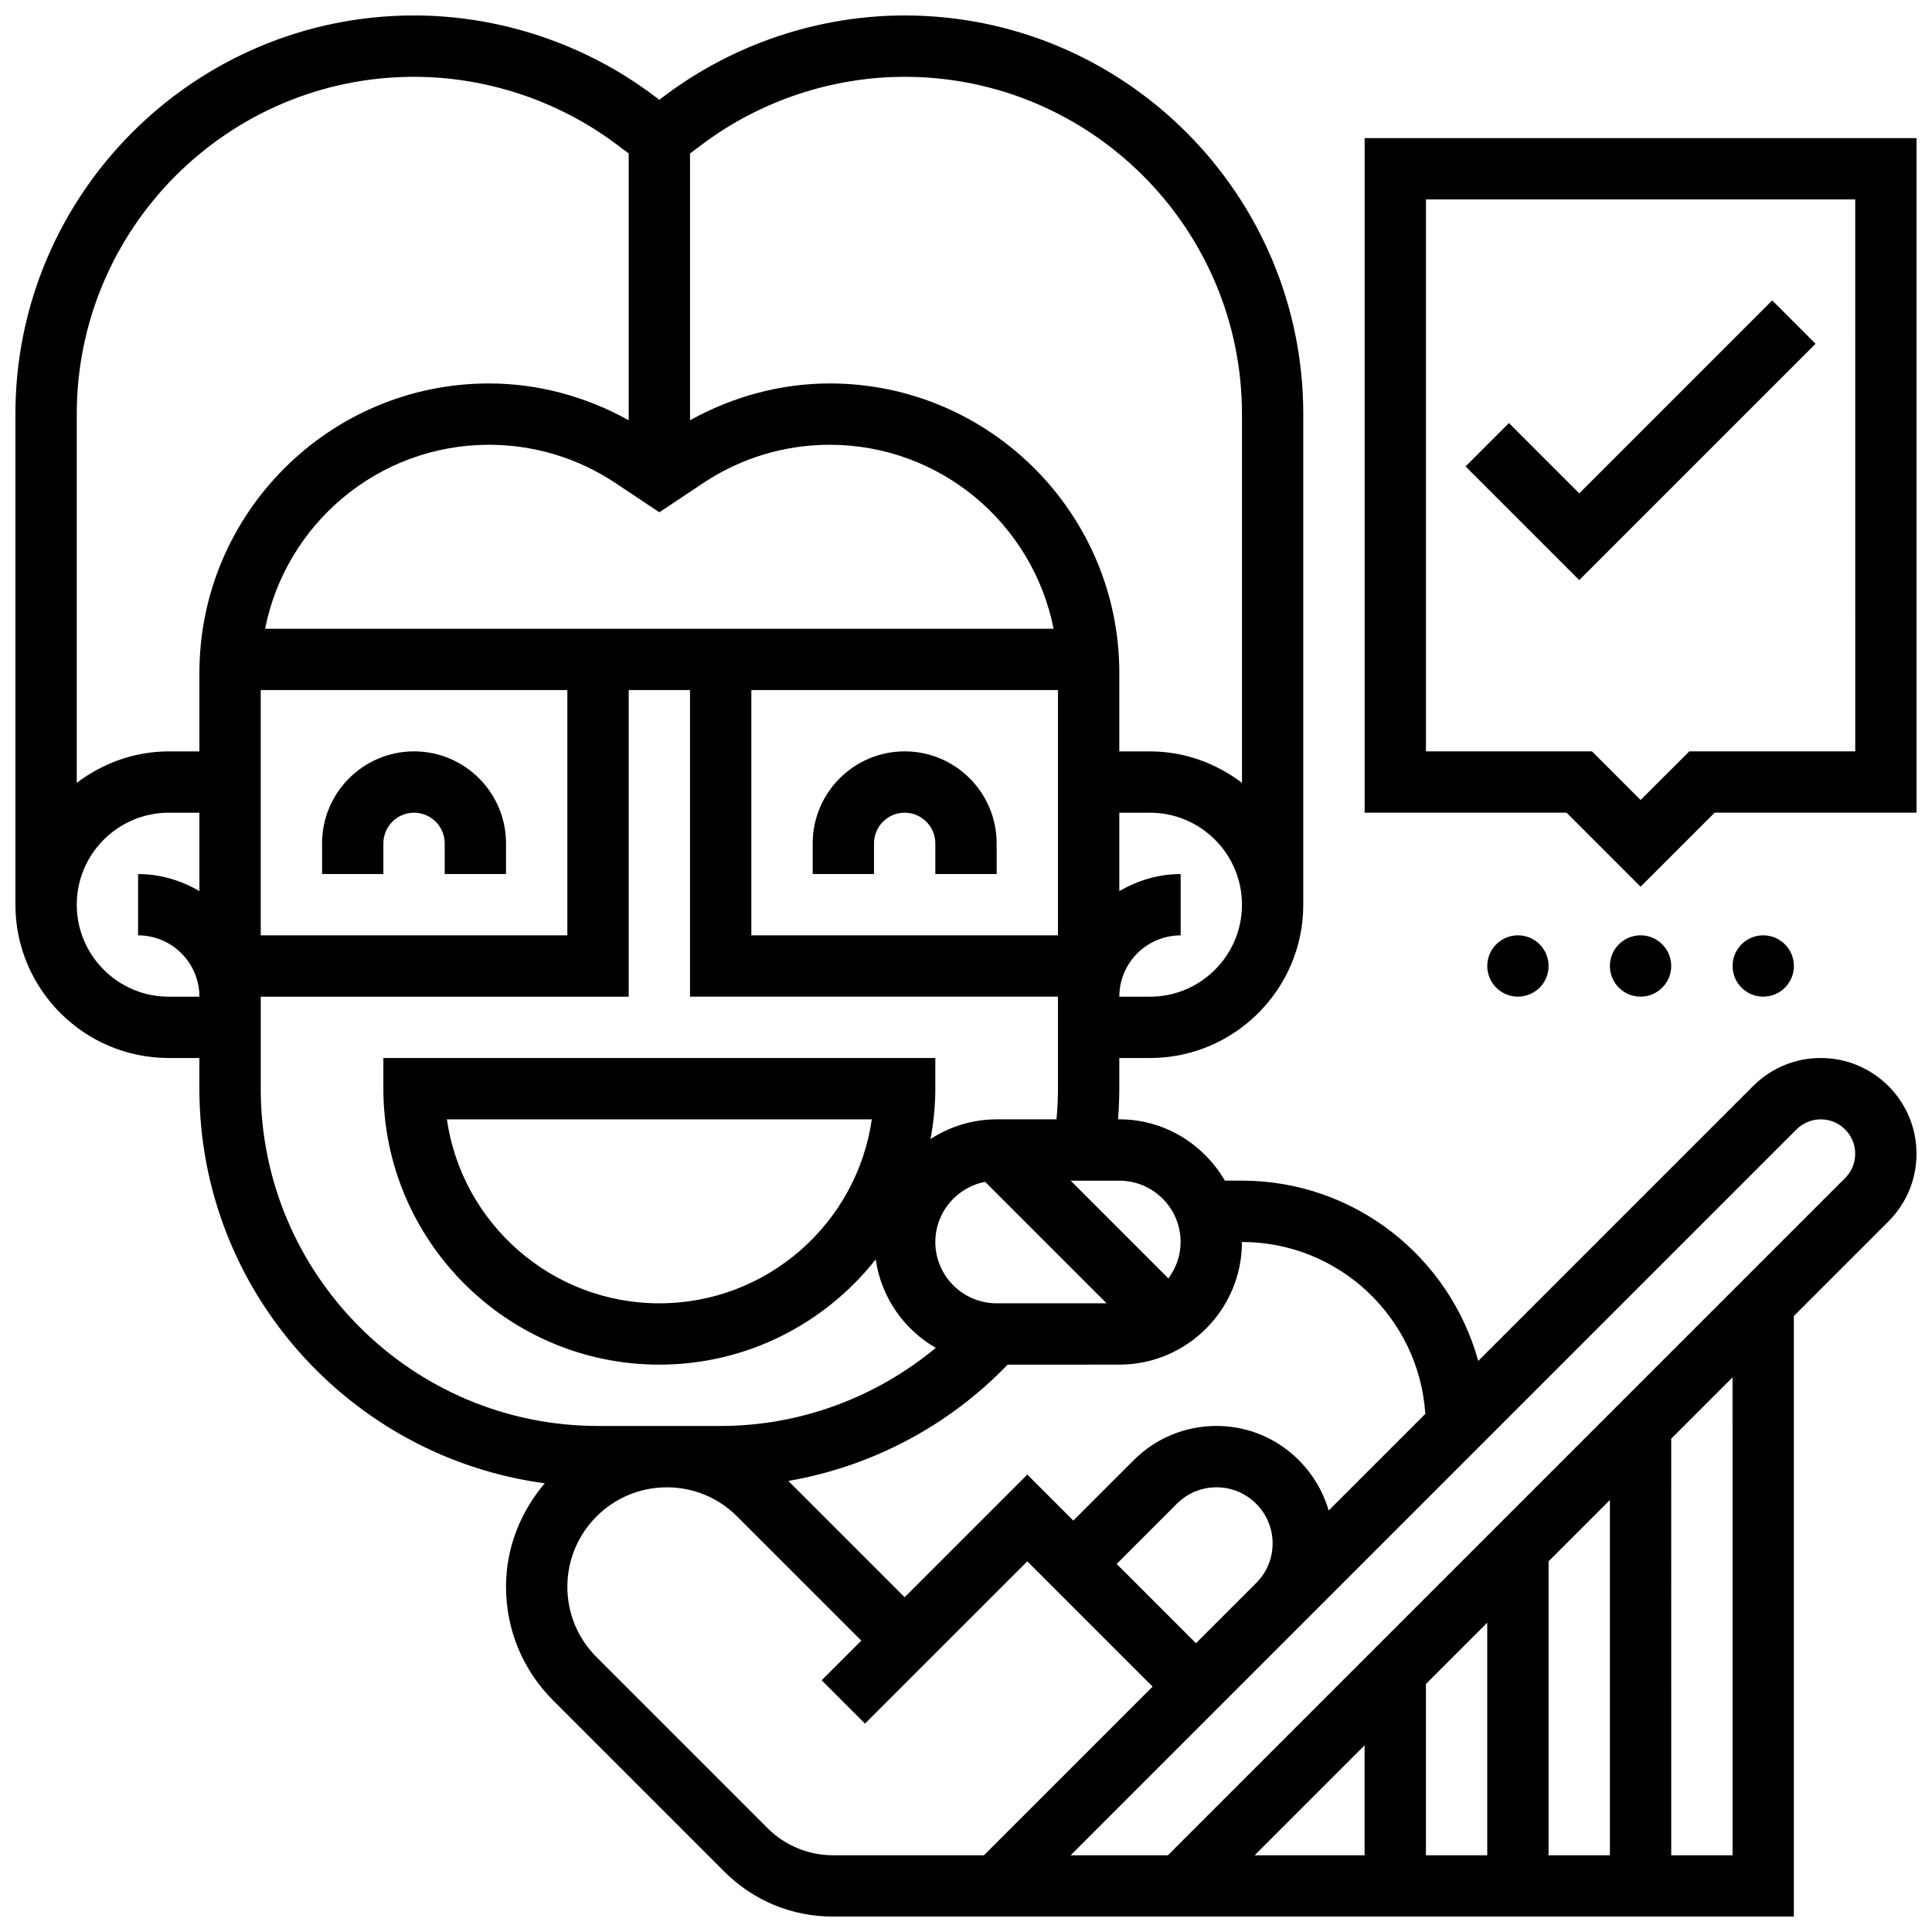 <?xml version="1.0" encoding="UTF-8"?>
<!-- Uploaded to: SVG Repo, www.svgrepo.com, Generator: SVG Repo Mixer Tools -->
<svg width="800px" height="800px" version="1.1" viewBox="144 144 512 512" xmlns="http://www.w3.org/2000/svg">
 <defs>
  <clipPath id="b">
   <path d="m148.09 148.09h503.81v503.81h-503.81z"/>
  </clipPath>
  <clipPath id="a">
   <path d="m505 180h146.9v199h-146.9z"/>
  </clipPath>
 </defs>
 <g clip-path="url(#b)">
  <path d="m626.54 424.38c-6.777 0-13.148 2.641-17.934 7.426l-72.855 72.855c-7.586-27.492-32.75-47.777-62.621-47.777h-4.519c-5.641-9.668-16.008-16.25-27.984-16.25h-0.332c0.203-2.699 0.332-5.414 0.332-8.125v-8.125h8.125c22.402 0 40.629-18.227 40.629-40.629v-130.02c0-58.246-47.391-105.64-105.64-105.64-22.703 0-45.211 7.5-63.383 21.129l-1.625 1.219-1.625-1.219c-18.168-13.629-40.68-21.129-63.383-21.129-58.246 0-105.64 47.391-105.64 105.64v130.02c0 22.402 18.227 40.629 40.629 40.629h8.125v8.125c0 53.453 39.938 97.641 91.523 104.58-6.305 7.43-10.262 16.918-10.262 27.41 0 11.375 4.43 22.078 12.48 30.121l45.391 45.391c7.672 7.676 17.871 11.898 28.727 11.898h254.69v-159.15l25.078-25.078c4.785-4.785 7.426-11.156 7.426-17.934 0-13.984-11.375-25.363-25.359-25.363zm-153.41 48.758c25.809 0 46.934 20.16 48.594 45.555l-25.605 25.605c-3.797-12.898-15.609-22.406-29.727-22.406-8.305 0-16.121 3.234-21.996 9.117l-15.961 15.961-12.188-12.188-32.504 32.504-30.82-30.82c22.039-3.82 42.434-14.539 58.109-30.82l29.594-0.004c17.926 0 32.504-14.578 32.504-32.504zm-12.191 106.34-21.012-21.016 15.961-15.961c2.809-2.809 6.539-4.352 10.504-4.352 8.199 0 14.863 6.664 14.863 14.863 0 3.965-1.543 7.695-4.356 10.508zm-55.871-122.28 32.195 32.195h-29.141c-8.965 0-16.25-7.289-16.25-16.25-0.004-7.914 5.695-14.504 13.195-15.945zm51.809 15.945c0 3.625-1.234 6.941-3.242 9.645l-25.895-25.898h12.887c8.961 0 16.25 7.289 16.25 16.254zm-243.78-146.27h81.258v65.008h-81.258zm1.16-16.25c5.477-27.758 29.984-48.754 59.32-48.754 11.977 0 23.582 3.512 33.551 10.156l11.605 7.734 11.605-7.734c9.969-6.648 21.574-10.156 33.551-10.156 29.344 0 53.844 20.996 59.32 48.754zm128.86 16.25h81.258v65.008h-81.258zm105.64 81.262h-8.125c0-8.965 7.289-16.25 16.25-16.25v-16.25c-5.949 0-11.449 1.723-16.25 4.519v-20.777h8.125c13.441 0 24.379 10.938 24.379 24.379s-10.938 24.379-24.379 24.379zm-65.008-243.78c49.285 0 89.387 40.102 89.387 89.387v97.723c-6.809-5.16-15.195-8.336-24.379-8.336h-8.125v-20.777c0-42.312-34.422-76.734-76.734-76.734-13.066 0-25.688 3.477-37.031 9.75v-70.695l3.25-2.438c15.375-11.531 34.422-17.879 53.633-17.879zm-130.02 0c19.211 0 38.258 6.348 53.633 17.879l3.25 2.438v70.695c-11.344-6.281-23.965-9.75-37.031-9.75-42.312 0-76.734 34.422-76.734 76.734v20.777h-8.125c-9.184 0-17.566 3.176-24.379 8.336v-97.723c0-49.281 40.105-89.387 89.387-89.387zm-65.008 243.78c-13.441 0-24.379-10.938-24.379-24.379s10.938-24.379 24.379-24.379h8.125v20.77c-4.801-2.793-10.301-4.516-16.25-4.516v16.25c8.965 0 16.25 7.289 16.25 16.25zm24.379 24.379v-24.379h97.512v-81.262h16.25v81.258h97.512v24.379c0 2.715-0.145 5.43-0.391 8.125l-15.859 0.004c-6.469 0-12.465 1.949-17.527 5.219 0.805-4.332 1.273-8.785 1.273-13.344v-8.125l-146.27-0.004v8.125c0 40.32 32.812 73.133 73.133 73.133 23.242 0 43.945-10.938 57.344-27.887 1.445 10.051 7.461 18.559 15.918 23.445-15.941 13.211-36.059 20.695-57.008 20.695h-32.5c-49.289 0-89.391-40.102-89.391-89.383zm161.94 8.125c-3.957 27.531-27.691 48.754-56.305 48.754s-52.348-21.227-56.305-48.754zm-27.57 187.89-45.391-45.391c-4.984-4.981-7.723-11.594-7.723-18.633 0-14.527 11.824-26.352 26.355-26.352 7.035 0 13.652 2.738 18.633 7.719l32.91 32.91-10.508 10.508 11.488 11.488 16.254-16.254 26.758-26.754 33.203 33.203-44.691 44.691h-40.055c-6.418 0-12.699-2.602-17.234-7.137zm223.17-87.012v94.148h-16.25v-77.895zm-32.504 94.148h-16.25v-45.391l16.25-16.25zm-32.504 0h-29.141l29.141-29.141zm97.512 0h-16.25l-0.004-110.4 16.25-16.25zm29.836-179.47-179.47 179.47h-25.777l192.36-192.36c1.723-1.715 4.008-2.664 6.445-2.664 5.019 0 9.109 4.086 9.109 9.109 0 2.438-0.953 4.719-2.668 6.441z"/>
 </g>
 <path d="m253.73 343.12c-13.441 0-24.379 10.938-24.379 24.379v8.125h16.25v-8.125c0-4.477 3.648-8.125 8.125-8.125 4.477 0 8.125 3.648 8.125 8.125v8.125h16.25v-8.125c0.008-13.441-10.93-24.379-24.371-24.379z"/>
 <path d="m383.75 343.12c-13.441 0-24.379 10.938-24.379 24.379v8.125h16.25v-8.125c0-4.477 3.648-8.125 8.125-8.125 4.477 0 8.125 3.648 8.125 8.125v8.125h16.25v-8.125c0.008-13.441-10.93-24.379-24.371-24.379z"/>
 <g clip-path="url(#a)">
  <path d="m505.64 180.6v178.77h53.516l19.617 19.617 19.617-19.617h53.516v-178.77zm130.02 162.52h-43.992l-12.891 12.887-12.887-12.887h-43.996v-146.27h113.76z"/>
 </g>
 <path d="m586.89 400c0 4.488-3.637 8.125-8.125 8.125s-8.125-3.637-8.125-8.125 3.637-8.129 8.125-8.129 8.125 3.641 8.125 8.129"/>
 <path d="m619.4 400c0 4.488-3.637 8.125-8.125 8.125-4.488 0-8.125-3.637-8.125-8.125s3.637-8.129 8.125-8.129c4.488 0 8.125 3.641 8.125 8.129"/>
 <path d="m554.39 400c0 4.488-3.637 8.125-8.125 8.125s-8.125-3.637-8.125-8.125 3.637-8.129 8.125-8.129 8.125 3.641 8.125 8.129"/>
 <path d="m625.14 235.1-11.488-11.488-51.137 51.137-18.633-18.633-11.492 11.488 30.125 30.125z"/>
</svg>
